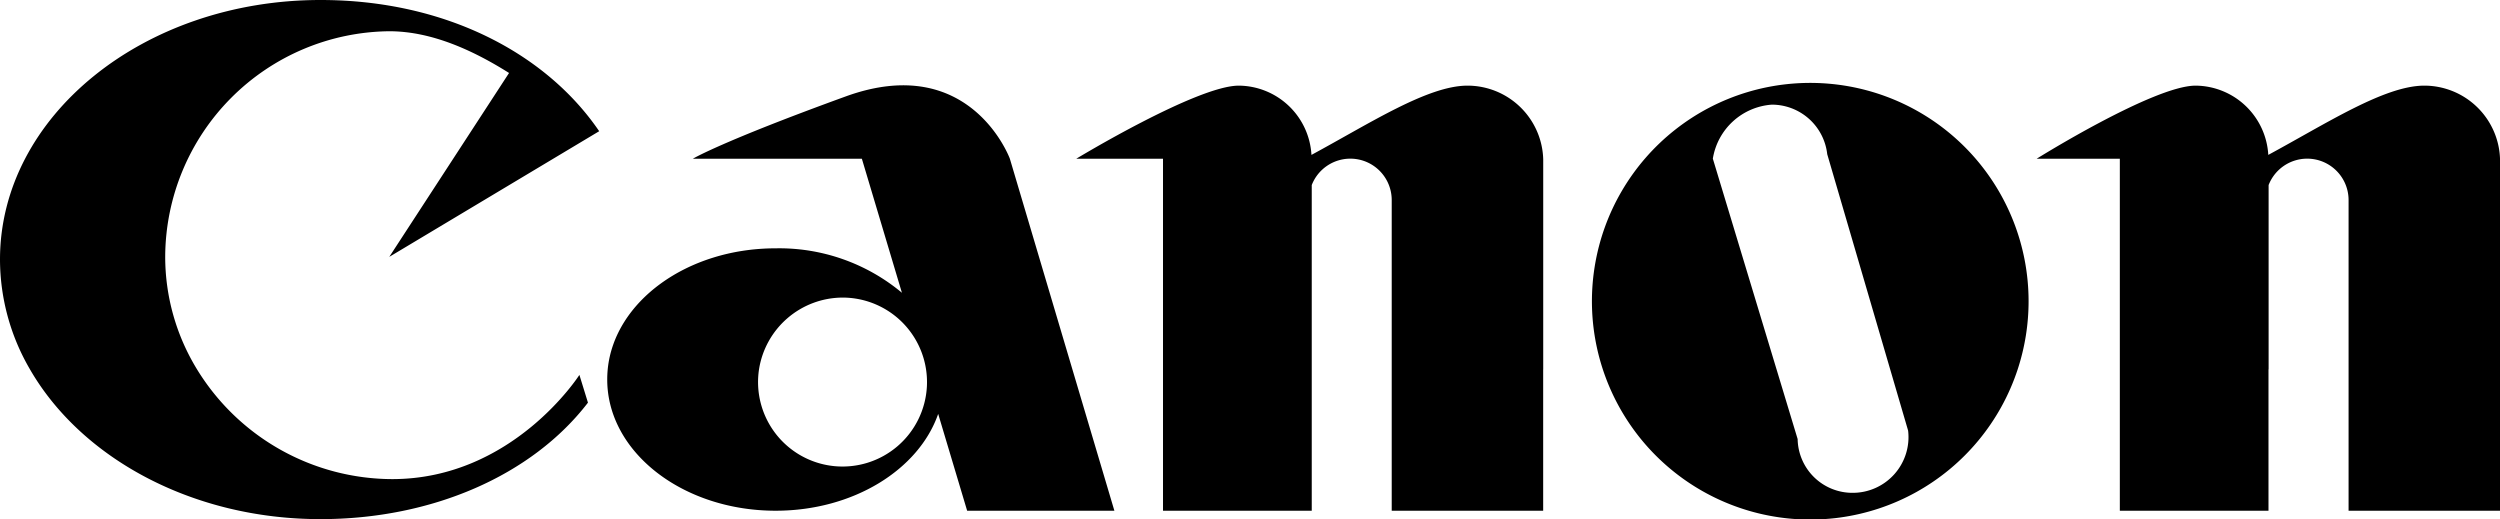 <svg id="canon-logo" xmlns="http://www.w3.org/2000/svg" width="206.33" height="42.847" viewBox="0 0 206.33 42.847">
  <path id="Path_181" data-name="Path 181" d="M16.265,30.491a18.955,18.955,0,0,0,16.106,9.051c9.963,0,15.448-8.6,15.448-8.6l.706,2.29c-4.613,6-12.853,9.613-22.073,9.613-10.615,0-19.769-5.064-23.981-12.366A18.037,18.037,0,0,1,0,21.423C0,9.591,11.842,0,26.452,0c10.323,0,18.634,4.422,23,10.829L32.128,21.2,42.013,6.023c-2.828-1.779-6.3-3.444-9.885-3.444a18.682,18.682,0,0,0-18.493,18.6A17.788,17.788,0,0,0,16.265,30.491Zm46.378-.006a6.972,6.972,0,1,0,6.892-5.925,7.011,7.011,0,0,0-6.892,5.925Zm25.864,0L91.972,42.15H79.82L77.43,34.16c-1.6,4.6-7,7.991-13.414,7.991-7.675,0-13.9-4.847-13.9-10.828,0-.28.014-.558.04-.842.546-5.582,6.541-9.986,13.856-9.986a15.794,15.794,0,0,1,10.425,3.668L71.131,13.1H57.183S59.5,11.7,69.794,7.96,83.346,13.1,83.346,13.1l5.161,17.385Zm38.854,0V42.15h-12.5V16.512a3.416,3.416,0,0,0-6.6-1.239V42.15H95.985V13.1H88.828s9.957-6.032,13.409-6.032a6.058,6.058,0,0,1,6,5.716c4.815-2.6,9.59-5.716,12.876-5.716a6.255,6.255,0,0,1,6.252,6.078v17.34Zm19.262,0,1.74,5.752a4.52,4.52,0,0,0,4.546,4.437,4.6,4.6,0,0,0,4.572-5.133L156,30.481l-5.195-17.755a4.6,4.6,0,0,0-4.575-4.089,5.314,5.314,0,0,0-4.866,4.458l5.257,17.386Zm19.9,0a18.019,18.019,0,1,1,.9-5.644A18.016,18.016,0,0,1,166.523,30.483Zm20.7,0V42.15H174.954V13.1h-6.863s9.662-6.032,13.115-6.032a6.059,6.059,0,0,1,6,5.716c4.815-2.6,9.59-5.716,12.875-5.716a6.254,6.254,0,0,1,6.252,6.078V42.15h-12.5V16.512a3.416,3.416,0,0,0-6.6-1.239V30.481Z" transform="translate(0)"/>
</svg>

